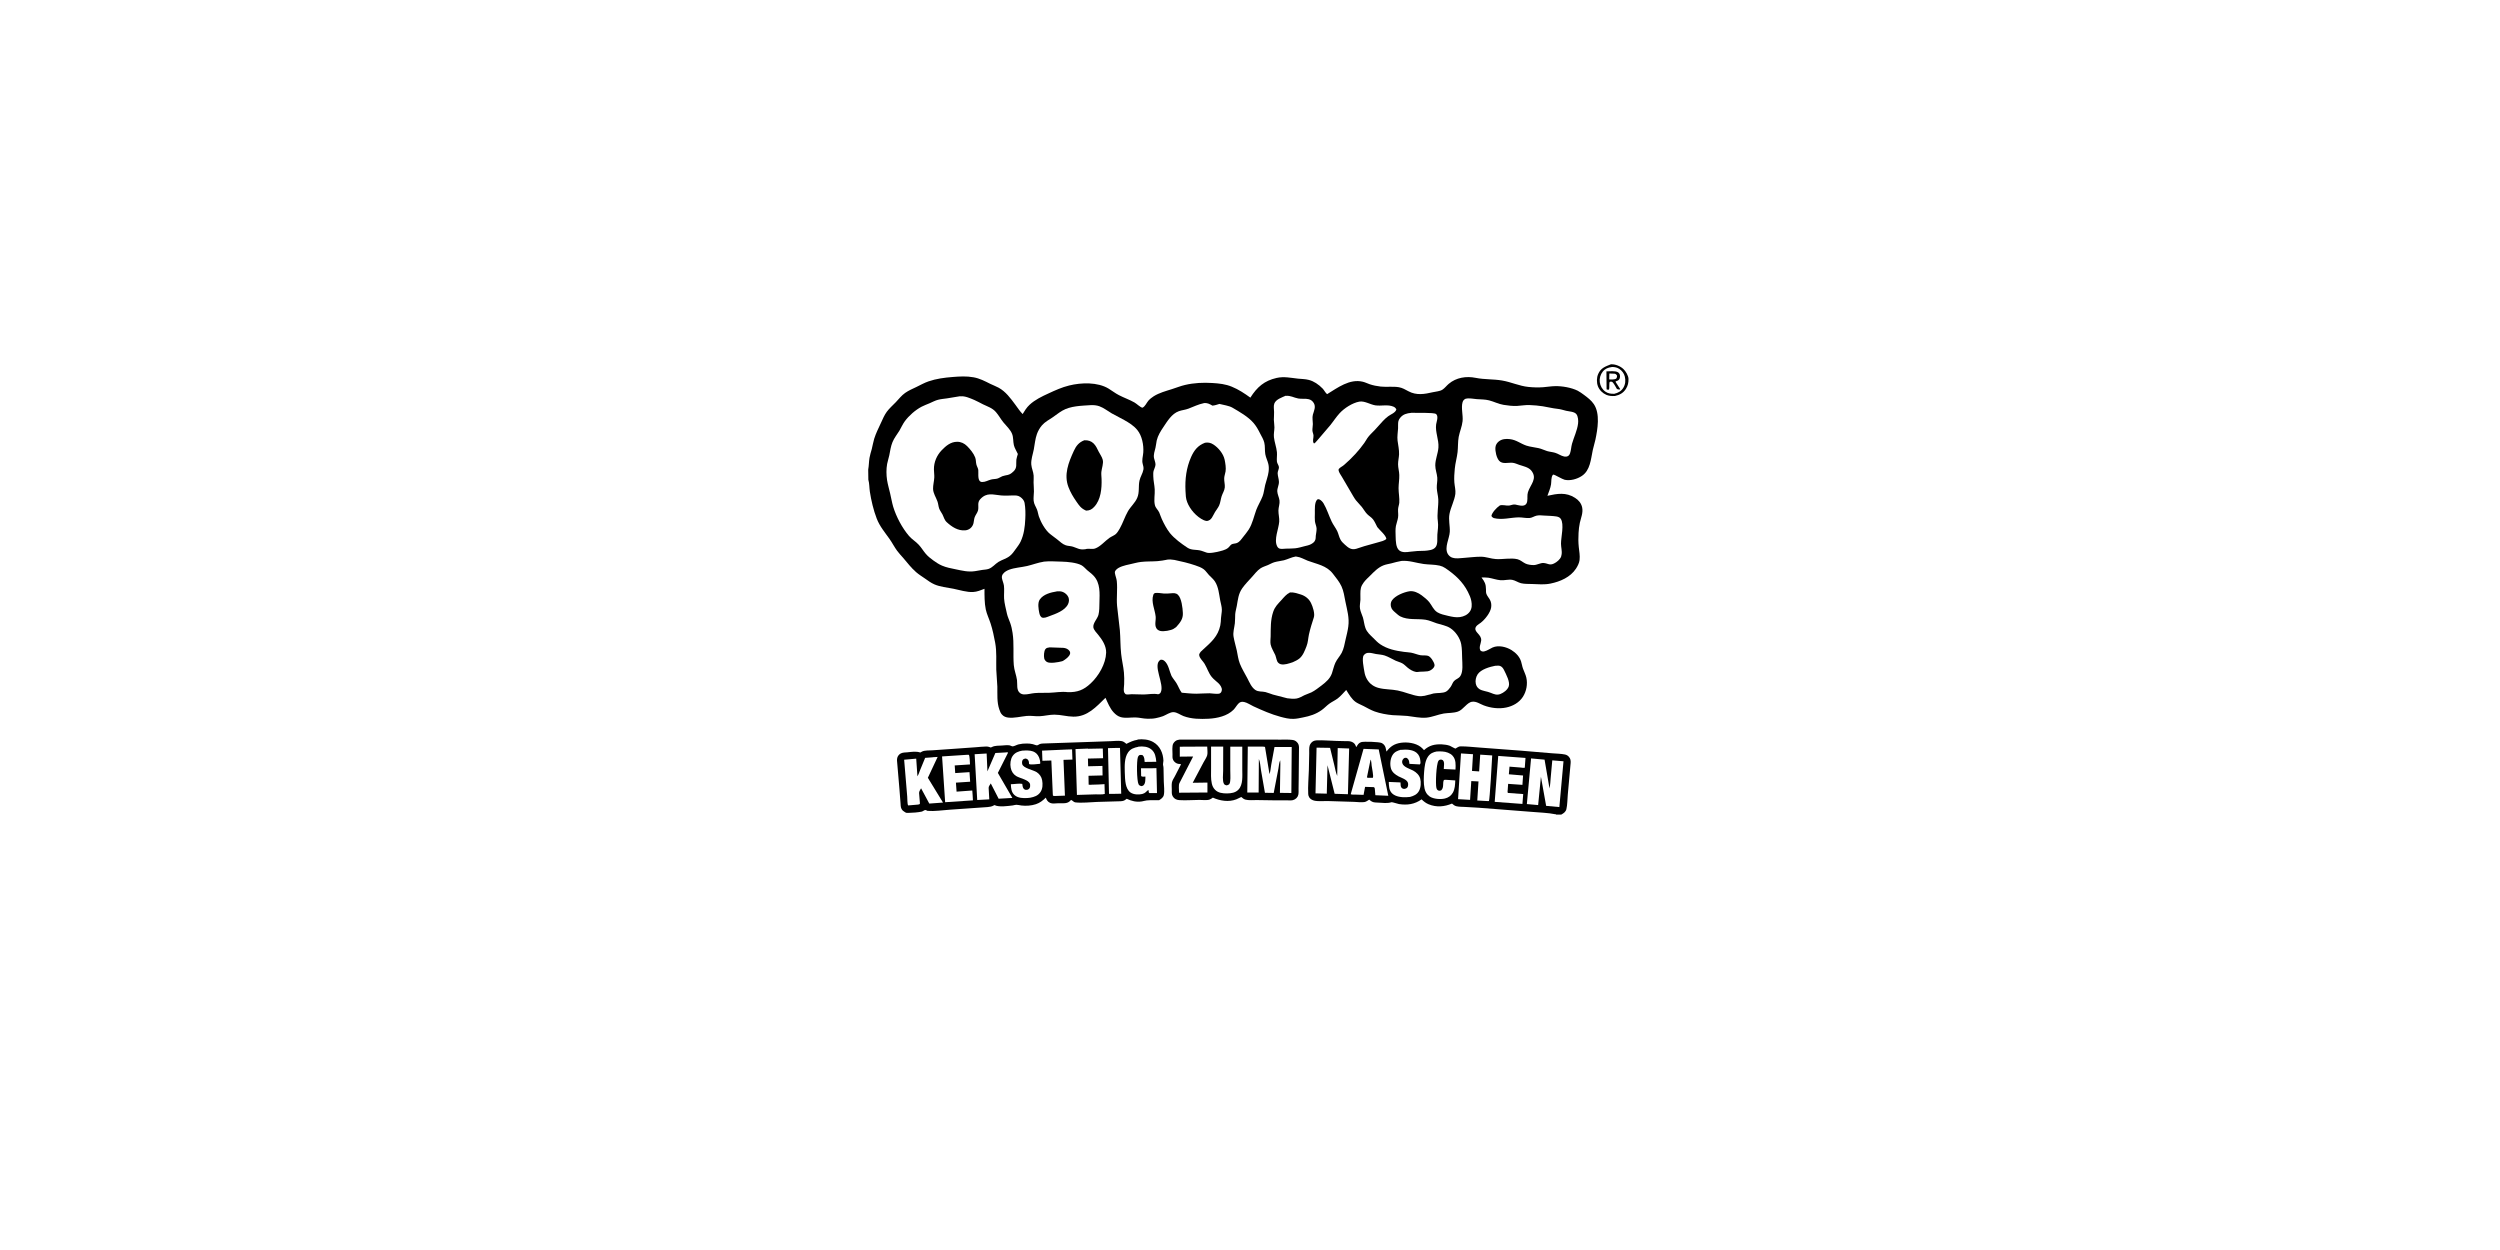 <?xml version="1.0" encoding="UTF-8"?> <svg xmlns="http://www.w3.org/2000/svg" id="Ebene_2" data-name="Ebene 2" viewBox="0 0 350 175"><defs><style> .cls-1 { fill: #fff; } </style></defs><g id="Ebene_1-2" data-name="Ebene 1"><g><rect class="cls-1" width="350" height="175"></rect><g><path d="m121.55,67.11v-1.31m97.02,48.2h-.73m0,0h.73m-97.02-48.2v-.06c.1-.54.09-1.1.18-1.64.07-.42.21-.83.32-1.24.12-.48.2-.97.34-1.44.24-.77.61-1.49.95-2.23.24-.53.47-1.07.81-1.54.35-.48.85-.91,1.26-1.34.42-.44.81-.95,1.31-1.3.48-.34,1.05-.58,1.57-.83.56-.27,1.12-.59,1.71-.79,1.07-.37,2.22-.52,3.35-.61,1.01-.08,1.94-.14,2.94.04.88.16,1.57.53,2.35.92.38.19.79.33,1.17.54,1,.55,1.66,1.47,2.33,2.37.33.44.64.93,1.03,1.32.29-.48.56-.92.97-1.3.75-.7,1.73-1.17,2.65-1.59.95-.44,1.87-.86,2.89-1.11,1.69-.42,3.99-.5,5.53.44.48.29.93.65,1.44.91.71.37,1.48.63,2.18,1.03.29.16.84.7,1.11.73.38-.16.57-.68.83-.98.22-.25.48-.45.76-.63.77-.48,1.68-.72,2.53-.99.62-.19,1.23-.45,1.86-.59,1.24-.29,2.53-.35,3.8-.27.97.06,1.84.15,2.74.52.93.38,1.78.94,2.59,1.53.94-1.48,1.95-2.37,3.68-2.76,1.03-.23,1.97-.01,2.99.1.5.05,1.03.05,1.52.18.36.09.69.25,1.01.45.33.21.67.49.94.78.17.18.42.65.61.76,1.47-.9,3.15-2.18,4.98-1.74.34.08.65.24.97.35.5.17,1.02.27,1.55.33.84.09,1.71-.05,2.54.09.51.09.9.33,1.35.57,1.11.6,2.25.4,3.41.13.42-.1.97-.12,1.33-.35.33-.21.59-.57.89-.82,1.05-.89,2.45-1.11,3.78-.84,1.24.25,2.47.16,3.69.37,1.26.21,2.4.77,3.69.9.68.07,1.38.09,2.06.04.55-.04,1.1-.14,1.65-.15.98-.03,2.31.2,3.19.64.31.16.6.38.89.59.5.37,1.02.77,1.37,1.29.9,1.34.53,3.49.22,4.97l-.37,1.46c-.27,1.27-.35,2.84-1.53,3.62-.66.44-1.61.71-2.4.54-.31-.07-1.45-.74-1.56-.73-.04,0-.07.04-.11.05-.25.35-.18.9-.24,1.31-.08.54-.33,1.1-.51,1.61,1.38-.3,2.6-.53,3.87.29.49.31.86.74.99,1.32.17.74-.16,1.46-.32,2.17-.1.46-.15.95-.18,1.42-.04.66-.04,1.32.03,1.97.06.63.19,1.19.11,1.84-.05.41-.28.85-.5,1.19-.79,1.2-2.2,1.81-3.57,2.09-.88.18-1.7.09-2.59.06-.51-.02-1.05.01-1.54-.11-.42-.11-.8-.39-1.21-.47-.53-.1-1.11.1-1.66.05-.57-.05-1.12-.26-1.69-.35-.32-.05-.65-.03-.97-.03.44.56.63.94.63,1.67,0,.2-.01.41.05.6.09.28.32.53.47.79.2.33.26.7.21,1.09-.09.75-.87,1.73-1.47,2.19-.28.21-.7.41-.75.8-.03.25.18.49.33.66.27.31.52.57.49,1.01-.04.47-.38,1-.08,1.44.18.11.31.14.52.09.4-.09.78-.37,1.15-.54.83-.37,1.94-.09,2.67.37.59.37,1.1.9,1.32,1.57.11.33.15.69.27,1.01.15.43.37.82.47,1.27.2.9.02,1.9-.48,2.68-.52.81-1.41,1.31-2.34,1.5-1.02.22-2.18.07-3.15-.3-.53-.2-1.01-.58-1.61-.51-.74.09-1.24,1.12-2,1.38-.64.22-1.33.17-1.98.27-.82.14-1.59.5-2.43.58-.9.08-1.78-.14-2.67-.24-.69-.07-1.37-.06-2.06-.11-.8-.07-1.74-.24-2.5-.51-.54-.2-1.04-.48-1.54-.75-.36-.19-.77-.34-1.1-.56-.59-.4-.99-1.12-1.36-1.71-.37.39-.76.86-1.19,1.19-.37.28-.81.47-1.18.74-.37.27-.67.61-1.05.88-.82.59-1.66.85-2.63,1.04-.44.09-.88.19-1.34.2-.63.02-1.21-.13-1.81-.29-1.33-.36-2.55-.9-3.79-1.47-.39-.18-.88-.52-1.29-.6-.36-.07-.57-.03-.83.24-.24.26-.41.58-.66.84-.89.89-2.27,1.19-3.48,1.26-1.18.06-2.41.05-3.53-.37-.44-.17-.9-.53-1.37-.55h-.04c-.45-.02-1.02.39-1.45.56-.33.12-.68.21-1.02.28-.39.08-.77.09-1.17.08-.57,0-1.11-.17-1.68-.18-.64-.01-1.42.13-2.04-.04-.42-.12-.72-.36-1.01-.67-.52-.56-.83-1.35-1.14-2.04-1.3,1.26-2.52,2.67-4.5,2.64-.89-.01-1.76-.28-2.66-.28-.71,0-1.37.19-2.07.22-.6.03-1.2-.1-1.81-.04-.84.08-1.74.33-2.58.23-.33-.04-.62-.15-.85-.4-.2-.2-.3-.46-.39-.73-.36-1.01-.26-2.16-.28-3.21l-.15-2.37c-.03-1.26.08-2.49-.15-3.75-.17-.91-.36-1.85-.65-2.73-.21-.65-.52-1.27-.67-1.95-.19-.91-.18-1.96-.18-2.89-.52.2-1.03.42-1.6.45-.88.05-1.9-.29-2.76-.46-.87-.18-1.83-.25-2.65-.61-.48-.21-.89-.51-1.31-.81-.42-.29-.87-.57-1.25-.9-.67-.58-1.22-1.3-1.79-1.97-.29-.34-.61-.66-.87-1.02-.38-.52-.68-1.11-1.05-1.64-.67-.95-1.39-1.78-1.81-2.88-.45-1.17-.77-2.53-.96-3.77-.08-.52-.06-1.16-.21-1.66"></path><path class="cls-1" d="m209.37,93.21c.21-.01.46-.05.66.03.27.11.43.35.55.6.27.57.88,1.66.63,2.29-.18.47-.7.85-1.15,1.03-.5.2-.88.03-1.35-.16-.49-.22-1.17-.25-1.6-.53-.27-.17-.44-.46-.5-.76-.09-.42.02-.93.25-1.29.47-.72,1.7-1.06,2.51-1.22Z"></path><path class="cls-1" d="m197.56,57.79c.57.04,3.17-.07,3.48.17.04.03.05.04.08.08.26.35,0,.99-.06,1.37-.15,1.09.4,2.14.32,3.25-.06.84-.44,1.64-.44,2.49,0,.59.23,1.13.28,1.71.04.48-.09.97-.07,1.46.02.53.18,1.04.21,1.58.04,1.05-.21,2.02-.06,3.08.09.66-.02,1.22-.07,1.87-.04.52.1,1.31-.25,1.75-.34.43-.99.46-1.5.51-.7,0-1.36.04-2.06.13-.49.07-1.1.15-1.52-.18-.49-.39-.49-1.35-.51-1.93-.01-.47-.05-1.04.04-1.5.08-.4.24-.78.3-1.19.06-.39-.02-.77,0-1.15.02-.31.14-.6.17-.9.05-.68-.1-1.35-.1-2.03,0-.62.12-1.23.1-1.86-.01-.51-.17-1-.17-1.51,0-.47.12-.92.14-1.39.02-.64-.13-1.28-.21-1.91-.07-.58.04-1.13.07-1.71.02-.32-.03-.73.05-1.03.04-.17.14-.32.24-.45.41-.51.93-.64,1.55-.7Z"></path><path class="cls-1" d="m196.17,78.53c1.13-.09,2.05.28,3.15.43.73.1,1.52.06,2.24.23.29.07.54.18.79.35,1.32.89,2.44,1.9,3.16,3.33.21.41.4.83.48,1.29.09.5.09,1.04-.22,1.47-.32.45-.84.68-1.37.76-.57.08-1.11-.04-1.67-.17-.5-.12-1.06-.23-1.5-.5-.56-.35-.74-.93-1.14-1.43-.29-.35-.69-.67-1.05-.94-.48-.36-1.13-.67-1.74-.57-.78.13-1.97.61-2.43,1.28-.17.25-.2.56-.14.85.09.4.33.6.63.86.2.17.43.39.67.52,1.08.55,2.39.3,3.53.47.53.08,1.06.33,1.57.5.64.21,1.36.31,1.93.69.72.47,1.35,1.39,1.51,2.24.12.63.11,1.32.13,1.96.02.73.16,1.84-.24,2.48-.25.39-.62.42-.9.72-.2.22-.3.58-.48.83-.15.21-.41.53-.64.65-.46.24-1.2.16-1.72.25l-1.27.33c-.29.05-.59.08-.88.04-.97-.14-1.93-.59-2.89-.78-.88-.18-1.8-.13-2.67-.36-.32-.08-.63-.22-.9-.41-.6-.42-.98-1.11-1.09-1.83-.08-.49-.4-1.95-.09-2.34.14-.18.34-.31.57-.33.39-.05.76.1,1.14.16.4.07.83.08,1.22.21.54.18,1.03.5,1.54.73.29.13.63.21.91.36.28.15.53.43.78.63.32.26.74.51,1.15.58.18.03.36-.02.54-.03.36-.02.73-.01,1.09-.06.31-.04.65-.26.84-.51.09-.12.15-.26.12-.42-.07-.39-.53-1.13-.92-1.24-.32-.09-.71-.03-1.04-.08-.45-.08-.88-.28-1.33-.36-.32-.06-.66-.06-.99-.11-1.17-.16-2.31-.39-3.31-1.06-.36-.24-.67-.57-.98-.88-.44-.43-.89-.81-1.1-1.4-.17-.47-.21-.99-.35-1.47-.13-.42-.34-.8-.41-1.25-.07-.4.04-.82.06-1.23.02-.53-.06-1.16.07-1.67.07-.27.21-.51.37-.73.26-.36.61-.68.93-.99.55-.55,1.11-1.14,1.85-1.43.35-.14.73-.19,1.09-.28.47-.12.93-.26,1.42-.34Z"></path><path class="cls-1" d="m146.11,78.63c.81-.09,1.74-.02,2.56,0,.78.02,2.03.13,2.73.5.3.16.55.47.8.69.3.26.63.49.9.78.98,1.04.85,2.48.82,3.79-.01.55,0,1.16-.14,1.7-.16.57-.79,1.15-.71,1.74.06.38.43.73.66,1.02.58.7,1.16,1.59,1.13,2.53-.05,1.56-1.05,3.26-2.17,4.3-.98.92-1.86,1.26-3.21,1.22-.89-.11-1.71.06-2.59.09-.67.03-1.34-.02-2.01.04-.48.04-1,.2-1.48.19-.2,0-.4-.05-.57-.17-.57-.4-.37-1.25-.45-1.84-.1-.71-.39-1.36-.45-2.1-.12-1.5.06-3.02-.17-4.5-.07-.47-.17-.94-.33-1.39-.15-.44-.36-.85-.46-1.31-.14-.67-.36-1.45-.4-2.13-.03-.59.05-1.21-.02-1.79-.05-.36-.22-.7-.28-1.05-.03-.22.01-.41.14-.58.21-.29.54-.47.87-.6.78-.29,1.7-.33,2.52-.52.77-.18,1.53-.48,2.31-.6Z"></path><path d="m146.94,90.63l1.96.07c.31.04.62.15.82.42.09.13.12.26.09.41-.11.42-.64.78-1,1l-.14.05c-.48.13-1.69.35-2.11.09-.17-.11-.33-.29-.37-.5-.07-.34-.04-1,.16-1.28.14-.21.38-.22.61-.26Z"></path><path d="m147.94,82.79c.31-.02.57-.03.87.09.32.13.63.41.77.74.12.31.09.65-.05.95-.43.92-1.74,1.37-2.61,1.69-.33.12-.74.33-1.08.18-.21-.17-.28-.36-.34-.63-.11-.53-.26-1.41.07-1.88.51-.74,1.55-1,2.38-1.13Z"></path><path class="cls-1" d="m180.01,55.42c.7-.06,1.09.25,1.75.37.48.09.98-.02,1.46.1.31.07.55.27.71.54.32.54.02,1.09-.13,1.63-.11.41,0,.89,0,1.31,0,.31-.08.63-.06.93.02.23.14.45.15.68.02.37-.17.72.03,1.07.03,0,.06.03.1.02.07-.01.55-.6.64-.69l1.62-1.9c.42-.53.8-1.12,1.26-1.62.66-.72,1.79-1.45,2.75-1.63.74-.14,1.54.41,2.27.52.83.12,1.73-.16,2.52.18.19.08.33.2.41.4-.14.47-.78.67-1.15.95-.26.19-.5.42-.73.66l-1.15,1.27c-.29.31-.62.6-.88.93-.22.27-.38.6-.58.88-.36.51-.82,1.07-1.24,1.53-.48.53-1.06,1.08-1.6,1.55-.24.21-.54.32-.74.57,0,.05-.03.13-.02.17.03.27.33.69.47.92l1.24,2.12c.23.38.45.81.72,1.16.26.33.58.62.84.95.26.32.44.69.73.98.26.27.62.46.84.76.23.31.4.72.58,1.06.32.43,1.23,1.15,1.27,1.66-.25.25-.76.37-1.1.46l-1.97.55-1.14.37c-.7.2-1.12-.14-1.61-.59-.23-.21-.47-.43-.61-.71-.2-.37-.27-.8-.45-1.18-.23-.47-.56-.87-.78-1.34-.39-.82-.67-1.75-1.13-2.53-.12-.2-.31-.41-.52-.53-.15-.08-.19-.08-.35-.03-.43.4-.34,1.4-.35,1.95,0,.37-.03.75.01,1.11.04.33.2.65.23.98.02.33-.07.71-.11,1.04-.02.19,0,.4-.07.58-.09.29-.34.46-.59.6-.28.15-.62.22-.92.29-.42.11-.86.24-1.29.29-.43.05-.87.03-1.3.05-.26.01-.64.07-.88,0-.16-.05-.29-.18-.36-.33-.48-.95.21-2.42.29-3.44.04-.52-.12-1.05-.11-1.58.01-.45.21-.95.15-1.39-.05-.43-.29-.85-.31-1.28-.02-.45.25-.89.23-1.34-.01-.4-.17-.81-.18-1.21,0-.27.2-.59.18-.84-.02-.25-.25-.51-.28-.77-.05-.43.04-.88,0-1.32-.07-.71-.34-1.39-.42-2.1-.05-.45.06-.91.07-1.37,0-.36-.07-.71-.08-1.07,0-.36.04-.73.03-1.09,0-.38-.1-.8.03-1.17.22-.61,1.08-.87,1.62-1.12Z"></path><path class="cls-1" d="m163.33,78.36c.32-.06.77-.03,1.09.03.97.2,1.98.44,2.92.76.39.13.87.3,1.2.56.28.22.47.54.72.8.28.29.62.57.84.91.49.77.57,1.76.73,2.64.08.43.23.88.23,1.31,0,.38-.1.79-.12,1.17-.02.34-.03.69-.1,1.02-.32,1.53-1.28,2.35-2.38,3.35-.24.22-.5.41-.58.74.01.13.04.25.1.37.17.32.46.59.66.91.36.6.55,1.28,1,1.84.28.35.66.6.97.91.23.23.47.58.45.92-.01.14-.08.31-.18.4-.07.06-.14.11-.24.12-.39.06-.9-.05-1.3-.06-.62-.01-1.24.06-1.85.06-.68,0-1.38-.08-2.05-.14-.3-.39-.46-.87-.71-1.29-.22-.37-.51-.68-.72-1.06-.3-.66-.41-1.6-.98-2.09-.17-.15-.31-.19-.54-.18-1.24.68.61,3.47,0,4.59-.08.15-.18.2-.34.25-.72-.14-1.34.02-2.05.03l-1.66-.04c-.25,0-.67.1-.88-.02-.1-.11-.18-.21-.21-.36-.06-.29.02-.72.03-1.02.02-.55.02-1.09-.03-1.64-.08-.87-.3-1.73-.39-2.61-.12-1.1-.09-2.21-.18-3.31l-.39-3.41c-.1-1.16.08-2.31-.04-3.47-.04-.37-.2-.72-.26-1.09-.03-.17,0-.28.11-.42.36-.49,1.36-.71,1.93-.83.54-.11,1.07-.28,1.62-.34.76-.09,1.55-.05,2.32-.11.44-.03.89-.12,1.32-.2Z"></path><path d="m161.73,83.02c.39-.05.78.04,1.17.07.37.03.7,0,1.07-.03.34-.03.66-.05.93.2.52.47.67,1.86.7,2.55.05.84-.39,1.37-.92,1.96l-.35.25c-.39.25-1.44.43-1.9.31-.23-.06-.43-.18-.55-.4-.27-.49-.03-1.1-.09-1.63-.1-.96-.66-2.03-.33-3.01.06-.17.11-.21.26-.28Z"></path><path class="cls-1" d="m152.69,56.72c.39-.02.85.02,1.21.15.62.22,1.17.67,1.74,1l1.76.94c.66.37,1.35.8,1.83,1.4.66.81.9,2.1.83,3.13-.04.59-.24,1.06-.07,1.65.07.24.13.48.09.74-.09.54-.44,1.02-.55,1.55-.18.8.02,1.64-.32,2.42-.3.71-.92,1.22-1.3,1.88-.44.77-.7,1.63-1.14,2.41-.15.26-.33.57-.55.77-.25.22-.6.34-.88.53-.65.45-1.28,1.24-2.03,1.5-.41.14-.89-.04-1.33.09l-.06.02h-.08c-.69.09-1.01-.16-1.62-.36-.33-.11-.69-.09-1.01-.2-.46-.15-.83-.53-1.2-.82l-1-.76c-.69-.56-1.3-1.66-1.58-2.49-.1-.3-.13-.63-.25-.93-.17-.44-.42-.74-.47-1.24-.04-.42.03-.87.04-1.29,0-.43-.04-.85-.05-1.27,0-.32.03-.64.01-.95-.03-.52-.29-1.03-.33-1.55-.06-.7.22-1.44.35-2.12.14-.73.19-1.46.44-2.16.15-.42.4-.86.69-1.2.44-.51.98-.77,1.52-1.14.44-.3.87-.65,1.33-.92,1.17-.68,2.67-.69,3.99-.78Z"></path><path d="m151.79,61.64h.11c.44-.02.86.12,1.18.42.36.34.53.77.75,1.2.18.35.45.71.55,1.1.14.51-.14,1.19-.19,1.72-.03.32.02.66.03.98.04,1.31-.09,2.91-1.04,3.91-.34.36-.62.5-1.11.52l-.1-.04c-.65-.3-.91-.7-1.3-1.27-.43-.62-.81-1.26-1.08-1.97-.68-1.76,0-3.45.74-5.07.32-.71.72-1.22,1.47-1.5Z"></path><path class="cls-1" d="m181.36,77.91l.18.02c.56.07,1.02.37,1.54.57,1.27.48,2.61.65,3.51,1.8.42.54.92,1.15,1.21,1.77.32.68.41,1.44.56,2.17.24,1.19.57,2.25.4,3.48-.08.61-.24,1.22-.38,1.82-.14.63-.24,1.27-.54,1.85-.25.48-.65.88-.88,1.38-.22.47-.32,1-.49,1.49-.26.74-.82,1.22-1.43,1.69-.44.33-.95.74-1.44.98-.32.15-.66.25-.98.4-.35.17-.7.39-1.08.46-.42.08-.9.02-1.32-.03l-2.01-.52c-.35-.11-.7-.26-1.05-.35-.49-.12-.97,0-1.42-.3-.55-.38-.82-1.08-1.12-1.65-.35-.67-.76-1.32-1.04-2.03-.23-.58-.3-1.23-.43-1.84-.14-.64-.34-1.27-.45-1.92-.11-.63.11-1.27.18-1.89.05-.42.02-.85.05-1.27.03-.39.15-.77.22-1.15.17-.92.21-1.69.77-2.49.41-.58.91-1.08,1.38-1.6.35-.39.7-.86,1.14-1.16.31-.22.72-.33,1.07-.48.3-.13.6-.31.91-.4.43-.13.9-.16,1.33-.27.55-.15,1.05-.42,1.61-.52Z"></path><path d="m180.61,82.94c.49-.05,1.05.15,1.51.29.62.2,1.13.6,1.42,1.19.25.5.58,1.51.39,2.04-.25.75-.51,1.6-.68,2.37-.12.57-.12,1.09-.34,1.65-.23.59-.48,1.28-.98,1.7-.28.23-.61.38-.94.53-.49.16-1.18.42-1.69.28-.21-.06-.38-.2-.48-.39-.05-.1-.08-.21-.11-.31-.06-.19-.09-.39-.17-.58-.22-.49-.54-.96-.65-1.48-.07-.35-.01-.76,0-1.12.02-1.18-.03-2.32.36-3.46.25-.73.65-1.09,1.15-1.64.38-.42.68-.81,1.2-1.07Z"></path><path class="cls-1" d="m168.55,56.43c.5-.04.77.12,1.19.36.33-.02.67-.15.98-.24.56.15,1.34.24,1.83.53,1,.59,2.17,1.24,2.94,2.13.4.46.69,1,.96,1.54.2.38.45.8.55,1.22.13.51.05,1.08.14,1.61.08.47.32.92.43,1.39.08.33.08.75.03,1.09-.08.63-.33,1.24-.48,1.86-.13.52-.16,1.03-.35,1.54-.25.66-.64,1.26-.89,1.92-.33.91-.53,1.91-1.04,2.73-.23.36-.51.7-.78,1.04-.26.33-.49.7-.89.87-.21.09-.56.08-.75.19-.15.09-.31.34-.45.46-.4.36-1.07.47-1.58.6-.38.07-.78.16-1.17.14-.11,0-.21-.02-.31-.05-.33-.1-.65-.26-1-.32-.39-.07-.81-.05-1.19-.15-.18-.05-.34-.12-.49-.22-.83-.55-1.81-1.26-2.44-2.04-.44-.55-.85-1.33-1.14-1.97-.14-.3-.23-.62-.36-.92-.18-.39-.51-.6-.61-1.05-.16-.69.02-1.47-.02-2.18-.03-.61-.19-1.21-.2-1.83,0-.24-.02-.52.04-.75.08-.29.27-.61.27-.91,0-.29-.15-.6-.21-.9-.09-.49.1-.98.21-1.45.08-.33.1-.67.17-1,.16-.69.55-1.31.94-1.89.55-.82,1.17-1.86,2.15-2.21.44-.16.91-.19,1.35-.36.73-.28,1.39-.61,2.16-.77Z"></path><path d="m168.66,61.99c.45-.08.81-.02,1.2.23.72.46,1.41,1.3,1.59,2.14.1.49.21,1.15.13,1.64-.05.31-.17.61-.19.92-.03.44.12.89.08,1.32-.04.43-.31.83-.44,1.23-.14.43-.17.91-.36,1.32-.15.32-.39.6-.57.9-.15.25-.27.53-.43.78-.18.27-.37.41-.69.47-.15-.02-.3-.04-.44-.11-1.02-.46-1.95-1.52-2.34-2.55-.2-.52-.2-1-.23-1.54-.08-1.67.11-3.23.79-4.77.42-.94.95-1.61,1.93-1.98Z"></path><path class="cls-1" d="m205.19,55.83c.47-.14,1.09.02,1.57.05.56.04,1.17.03,1.71.17.7.18,1.3.51,2.03.63.61.1,1.28.18,1.89.15.59-.03,1.18-.15,1.78-.12.6.03,1.23.07,1.82.17.71.11,1.36.29,2.08.36.4.04.79.17,1.19.27.42.1,1.15.11,1.43.47.25.31.29.93.24,1.31-.12.99-.58,1.89-.85,2.84-.12.44-.13.92-.28,1.35-.05.13-.11.24-.22.33-.18.13-.4.14-.61.1-.44-.09-.82-.39-1.26-.52-.37-.11-.75-.13-1.12-.24-.4-.12-.77-.32-1.19-.41-.56-.13-1.15-.17-1.7-.35-.83-.28-1.4-.8-2.31-.91-.54-.07-1.12-.03-1.56.32-.26.21-.44.49-.47.83-.05.55.15,1.46.52,1.88.47.52,1.27.22,1.88.28.32.03.64.19.94.29.55.19,1.28.32,1.67.79.94,1.15-.14,1.98-.46,3.04-.13.44-.03.81-.1,1.25-.03.21-.1.39-.28.52-.36.25-.98.04-1.38-.04-.31-.06-.59.1-.89.14-.36.05-1.06-.19-1.34.02-.39.28-1.04.95-1.12,1.42.06.17.18.23.32.31,1.2.3,2.3-.08,3.51-.1.5,0,1.03.13,1.51.09.33-.02.65-.26.98-.33.34-.08.74-.03,1.09-.01.54.03,1.12.04,1.66.12.24.04.49.12.63.33.52.75.03,2.6.04,3.49,0,.5.17,1.03.08,1.52l-.06.27c-.14.41-.62.8-1,.98-.63.31-.86-.03-1.46-.07-.45-.03-.91.29-1.39.29-.36,0-.86-.06-1.18-.23-.38-.19-.66-.48-1.09-.59-.91-.22-2.06.04-3.01-.02-.71-.04-1.37-.33-2.1-.33-.81,0-1.64.11-2.44.17-.49.04-1.09.13-1.55-.04h-.04c-.26-.1-.49-.3-.62-.54-.49-.9.24-2.13.29-3.07.04-.85-.2-1.67-.04-2.52.18-.95.7-1.85.82-2.8.06-.5-.1-1.09-.14-1.6-.05-.65,0-1.28.06-1.92.07-.78.3-1.54.39-2.32.08-.71.03-1.44.16-2.15.14-.73.46-1.43.54-2.18.09-.83-.23-1.87,0-2.66.08-.26.21-.38.44-.5Z"></path><path class="cls-1" d="m134.48,55.49c.6-.08,1.36.27,1.91.5.42.18.83.42,1.24.62.66.32,1.29.5,1.8,1.08.4.46.68,1,1.07,1.47.41.49.95.98,1.19,1.58.2.5.13,1.05.25,1.57.09.42.39.85.56,1.25-.07.25-.18.54-.21.8-.06.63.13,1.09-.36,1.6-.17.18-.4.36-.63.46-.07.03-.14.05-.21.07-.25.06-.52.09-.76.18-.25.1-.47.27-.73.34-.28.07-.59.05-.87.13-.41.11-.79.35-1.23.34-.73,0-.48-1.23-.54-1.69-.04-.27-.21-.51-.27-.78-.08-.33-.04-.65-.17-.98-.22-.57-.7-1.15-1.13-1.58-.38-.38-.86-.61-1.4-.6-.9,0-1.57.58-2.16,1.19-.68.71-1.09,1.66-1.08,2.66,0,.39.07.77.05,1.16-.03.53-.18,1.05-.17,1.58.02.64.4,1.16.61,1.75.12.32.13.67.24.99.1.29.32.56.46.83.2.39.27.79.61,1.1.71.65,1.55,1.21,2.56,1.14.58-.04,1.04-.43,1.18-1,.07-.28.07-.58.17-.85.12-.32.39-.62.47-.96.13-.58-.15-1.06.31-1.56.92-.99,1.76-.62,2.9-.52.56.05,1.13.02,1.69,0,.37,0,.67-.01.99.2.28.19.56.49.62.83.13.73.14,1.53.1,2.27-.05,1.09-.18,2.17-.66,3.18-.18.37-.44.7-.68,1.03-.24.34-.49.7-.82.96-.48.39-1.08.52-1.6.84-.48.3-.84.8-1.39.98-.27.09-.6.1-.88.14l-1,.17c-.94.15-1.81-.07-2.72-.26-.64-.13-1.29-.25-1.9-.51-.43-.18-.83-.45-1.21-.72-.39-.28-.78-.59-1.09-.96-.34-.4-.61-.87-.97-1.25-.41-.45-.96-.76-1.36-1.23-.96-1.12-1.78-2.68-2.21-4.08-.18-.61-.28-1.25-.43-1.87-.14-.62-.33-1.24-.43-1.87-.11-.74-.12-1.53.01-2.26.07-.4.22-.8.3-1.2.12-.61.21-1.27.45-1.85.24-.59.64-1.07.97-1.61.25-.43.46-.91.75-1.31.59-.8,1.47-1.57,2.35-2.04.36-.19.74-.32,1.11-.48.4-.17.81-.4,1.23-.5.39-.1.82-.13,1.22-.19l1.83-.3Z"></path><path d="m225.54,51h.03c.6-.02,1.28.26,1.71.67.32.3.7.92.71,1.38.01.52-.08.94-.36,1.39-.37.59-.89.86-1.54,1-.41.02-.82,0-1.2-.16-.53-.23-.97-.66-1.18-1.2-.2-.53-.19-1.22.04-1.73.37-.84,1-1.04,1.78-1.35Zm.1.39c-.5.06-.93.23-1.25.63-.33.41-.49.96-.42,1.48.07.53.33,1,.77,1.32.39.28.79.32,1.26.31.53-.12.97-.36,1.26-.83.3-.49.35-1.04.21-1.6-.1-.42-.41-.83-.78-1.06l-.19-.1-.04-.02c-.24-.11-.57-.15-.84-.14Z"></path><path d="m224.91,51.99c.45,0,1.21-.1,1.59.12.13.07.25.23.28.37.07.32,0,.68-.33.82-.1.04-.22.05-.28.15l.65,1.01-.03.07c-.18,0-.25.01-.42-.07-.18-.29-.39-.74-.63-.97-.06-.06-.24-.07-.33-.05-.2.03-.03.92-.17,1.11-.12,0-.22.02-.32-.05l-.02-2.49Zm.4.3l-.02.83c.3,0,.7.04.97-.1.12-.18.13-.23.13-.44-.1-.13-.16-.23-.33-.26l-.75-.03Z"></path><path d="m165.14,103.54h10.74s3.39.01,3.39.01c.54,0,1.13-.03,1.66.04.25.03.44.11.62.29.22.2.3.45.31.74l-.04,4.32-.02,1.49c0,.28.02.58-.04.85-.04.18-.13.33-.26.46-.13.13-.3.23-.49.28-.22.06-.53.03-.77.03h-1.63s-2.67-.04-2.67-.04c-.48,0-1.12.06-1.57-.06-.24-.06-.4-.21-.59-.37l-.7.33c-1.06.41-2.28.21-3.28-.24-.13.09-.28.2-.43.26-.37.15-1.03.06-1.45.06-.92,0-1.87.09-2.78.03-.18-.01-.36-.04-.52-.12-.24-.12-.44-.35-.52-.6-.07-.23-.05-.52-.05-.75,0-.31-.04-.71.02-1.01.06-.29.27-.6.41-.86l.85-1.65-.05-.06c-.23,0-.42-.03-.62-.14-.22-.12-.42-.35-.48-.6-.05-.19-.03-.43-.03-.62,0-.39-.09-1.18.11-1.52.14-.23.35-.43.61-.49l.26-.05Z"></path><path class="cls-1" d="m165.17,104.54l3.84-.02c0,.34.09.89,0,1.21-.08.31-.36.71-.51.99l-1.52,2.87,2.06-.03v1.39s-3.97.03-3.97.03c0-.33-.1-1.08.06-1.36l1.91-3.71-1.87.02v-1.39Z"></path><path class="cls-1" d="m169.55,104.52h1.7s-.01,3.41-.01,3.41c0,.49-.13,1.4.12,1.82.07.12.21.16.33.2.17-.01.25-.05.39-.15.1-.14.14-.3.15-.46.06-.49,0-1.04.01-1.54v-3.27s1.68,0,1.68,0v1.15s0,2.04,0,2.04c0,.88.13,2.13-.53,2.82-.42.45-1.03.53-1.61.54-.59,0-1.22-.06-1.66-.5-.26-.26-.39-.54-.47-.9-.15-.67-.1-1.4-.1-2.08v-3.08Z"></path><path class="cls-1" d="m174.69,104.52h1.68c.21.02.53-.02.73.05l.63,3.81c.14-.38.17-.89.24-1.3l.46-2.5h2.41s-.05,6.44-.05,6.44l-1.6-.02.06-4.08-.02-.48c-.16.28-.19.83-.25,1.15l-.66,3.42-1.23-.02-.56-3.22c-.08-.46-.1-1.09-.29-1.51l-.03,4.7h-1.59s.07-6.44.07-6.44Z"></path><path d="m217.84,114h-.06c-1.08-.22-2.26-.24-3.36-.34l-7.44-.58-1.92-.11c-.38-.02-.81-.01-1.18-.1-.22-.05-.44-.22-.6-.37-1.06.45-2.18.55-3.27.1-.39-.16-.69-.4-.99-.69-.96.69-2.01.84-3.16.66-.14-.02-.96-.29-1.05-.26-.56.19-1.24.09-1.83.06-.3-.02-.63,0-.9-.14-.14-.07-.27-.18-.39-.28-.22.13-.42.3-.68.34-.45.06-.99-.01-1.45-.03l-3.57-.11c-.63-.02-1.42.08-2.03-.07-.27-.07-.54-.23-.68-.47-.07-.13-.13-.29-.13-.44-.06-1.1.06-2.25.09-3.35l.05-2.34c0-.34-.03-.77.06-1.09.07-.24.26-.48.48-.61.14-.08.33-.13.5-.13.91-.04,1.86.06,2.78.08l1.27.03c.25,0,.53-.01.76.06.25.08.49.23.61.48.04.08.07.23.15.28.16-.31.32-.57.66-.68.36-.12,2.56-.04,2.87.12.27.13.46.35.55.64l.13.56c.53-.72,1.12-1.1,2.01-1.23.9-.13,2.05.02,2.78.58.17.13.32.29.46.45.74-.68,1.51-.85,2.49-.81.38.02.77.07,1.13.2.16.06.67.39.8.39.02,0,.18-.12.21-.14.19-.12.32-.17.55-.17.83,0,1.68.1,2.52.16l5.84.44,4.41.37c.58.05,1.22.05,1.79.17.23.05.41.16.56.34.22.25.25.53.23.85l-.4,4.43c-.06.64-.05,1.43-.2,2.05-.04.16-.16.35-.29.46-.13.11-.28.2-.42.28h-.73Z"></path><path class="cls-1" d="m201.16,105.21c.25-.03.53-.02.78,0,.49.02,1.1.22,1.43.6.48.54.43,1.26.4,1.93l-1.64-.08.04-.68c0-.2-.02-.41-.18-.56-.14-.08-.23-.09-.39-.07-.09.04-.17.08-.22.17-.3.46-.43,3.22-.28,3.81.03.13.11.26.23.32.16.08.25.06.42.01.46-.41.17-1.01.4-1.47l.25-.02,1.34.09c-.03.6-.04,1.2-.35,1.73-.25.43-.62.68-1.1.8-.62.15-1.58.08-2.12-.27-.39-.25-.63-.66-.73-1.11-.16-.78-.12-1.59-.06-2.38.06-.69.14-1.52.54-2.1.32-.46.72-.63,1.25-.73Z"></path><path class="cls-1" d="m209.77,105.83l3.8.28-.1,1.37c-.17.05-.46-.02-.64-.03l-1.5-.12-.09,1.07,1.99.17-.09,1.31-2-.14-.06.84c-.01.16-.05.27.02.43l2.15.16-.11,1.38-3.88-.29.49-6.4Z"></path><path class="cls-1" d="m196.16,104.98c.69-.07,1.57-.06,2.14.39.36.29.51.69.55,1.14.02.19.06.36-.07.51l-1.47-.08v-.08c-.04-.36-.06-.51-.34-.74-.1-.03-.19-.05-.29-.02-.13.04-.25.15-.31.27-.08.15-.09.33-.04.49.16.54,1.06.78,1.51,1.02.45.25.85.62.99,1.13.14.52.09,1.27-.18,1.74-.28.49-.73.68-1.25.82l-.51.04c-.64.03-1.49-.06-1.98-.52-.46-.43-.46-1.03-.48-1.62l1.64.07c.02.11.02.22.02.34,0,.17.05.36.2.47.12.09.28.11.42.08.14-.03.27-.11.35-.24.09-.16.1-.43.05-.6-.15-.47-.91-.69-1.3-.89-.47-.25-.91-.58-1.07-1.1-.17-.56-.11-1.32.18-1.83.28-.5.7-.67,1.22-.81Z"></path><path class="cls-1" d="m190.89,104.84l2.13.08,1.34,6.49-1.81-.08-.08-.94c-.02-.09-.05-.13-.12-.19l-1.24-.04-.21,1.12-1.27-.04c-.16,0-.38.02-.53-.05l1.79-6.34Z"></path><path d="m191.88,106.34c.03.05.05.1.07.16.05.21.06.47.08.68.04.34.3,1.48.17,1.71h-.47c-.13.01-.25.03-.36-.06l.51-2.49Z"></path><path class="cls-1" d="m204.54,105.48l1.68.11-.14,2.34,1,.07.15-2.35,1.68.11c-.02.63-.35,6.27-.46,6.39h-.21s-1.42-.08-1.42-.08l.17-2.67-1.01-.05-.17,2.63-1.68-.1.41-6.42Z"></path><path class="cls-1" d="m184.32,104.67l1.89.03.59,2.41c.12.5.21,1.05.41,1.52l.07-3.9,1.6.06-.17,6.4-1.86-.06-1-4-.1,3.98-1.58-.04.15-6.41Z"></path><path class="cls-1" d="m214.37,106.18l1.87.17.69,4.03c.11-.5.13-1.02.17-1.53l.22-2.4,1.57.13-.58,6.41-1.85-.17-.73-4.07-.39,3.96-1.58-.14.59-6.4Z"></path><path d="m159.25,103.53c.74-.08,1.53-.02,2.19.35.96.54,1.4,1.56,1.44,2.62,0,.21-.1.46-.04.66.07.24.05.52.06.77l.03,1.47c.01.58.13,1.36,0,1.92-.09.35-.38.53-.66.71-.57.02-1.18-.03-1.73.03-.23.02-.46.11-.69.14-.75.12-1.43-.05-2.11-.37-.12.09-.24.18-.37.25-.27.12-.72.1-1.02.11l-2.75.08c-.98.03-2.11.18-3.08.06-.2-.03-.37-.27-.57-.34-.13.15-.3.3-.49.37-.38.16-.97.08-1.39.1-.34.01-.72.09-1.04-.05-.36-.16-.48-.39-.62-.74-.42.41-.82.73-1.39.92-.64.21-1.37.26-2.03.18-.23-.03-.48-.1-.71-.1-.16,0-.33.07-.49.09-.68.08-1.93.27-2.54-.04-.04-.02-.06.01-.1.03-.3.17-.56.21-.89.24l-5.32.37c-1,.07-2.09.24-3.09.16-.07-.03-.22-.12-.29-.12-.17,0-.36.2-.54.23-.56.11-1.22.16-1.79.17-.15,0-.34.03-.47-.06l-.08-.05c-.21-.12-.35-.23-.47-.45-.13-.23-.12-.58-.14-.84l-.15-1.93-.34-3.99c0-.14,0-.29.05-.43.07-.23.26-.46.48-.57.27-.14.63-.14.93-.16.62-.06,1.2-.17,1.8.03l.26-.14c.37-.18,1.02-.14,1.44-.17l3.03-.21,3.07-.22c.48-.03.97-.1,1.44-.1.23,0,.42.06.64.14l.17-.08c.41-.2.94-.17,1.39-.2.32-.02.69-.07,1.01-.03.16.02.34.14.47.15.22,0,.61-.23.84-.28.38-.09.78-.13,1.17-.12.27,0,.55.02.82.09.17.04.44.17.61.17.06,0,.3-.15.38-.19.14-.05.28-.06.42-.07l7.04-.24,2.53-.09c.44-.02.95-.08,1.39-.02.31.04.5.2.73.4.56-.28.98-.48,1.6-.58Z"></path><path class="cls-1" d="m156.3,104.71h.5s.17,6.41.17,6.41l-1.04.02h-.67s-.14-6.4-.14-6.4l1.17-.03Z"></path><path class="cls-1" d="m149.24,104.94l.85-.03.05,1.43-1.25.04.2,5.01-1.15.04c-.17,0-.37.04-.53-.04l-.02-.24-.2-4.68-1.25.04-.05-1.42,3.36-.15Z"></path><path class="cls-1" d="m135.44,105.67h.19c.14.12.15,1.1.17,1.35l-2.14.14.07,1.07,2-.13.09,1.34-1.99.13.09,1.26,2.2-.16.05.67.04.71-3.89.26-.43-6.41,3.54-.23Z"></path><path class="cls-1" d="m152.34,104.83l2.05-.04.04,1.36-2.12.05.03,1.08,2-.05.02,1.33-1.97.05.02,1.24c.12.04.29.02.42.01l.98-.03.82-.05.04,1.37c-.36.11-.9.05-1.28.06l-2.62.08-.2-6.42,1.77-.07Z"></path><path class="cls-1" d="m143.13,105.09c.48-.03,1.05-.06,1.5.11.39.15.65.42.82.8.09.2.24.74.17.93-.33.02-1.31.18-1.55.03,0-.19-.02-.42-.15-.58-.1-.13-.22-.17-.37-.19-.14.04-.28.07-.37.2-.11.15-.11.4-.07.58.13.58,1.56.82,2.04,1.14.39.26.67.65.75,1.12.1.55.09,1.2-.25,1.68-.35.5-.85.66-1.42.77l-.37.04c-.61.04-1.35.02-1.83-.41-.45-.41-.48-.96-.51-1.52.48,0,1.14-.14,1.6-.05l.03.22c.03.2.08.43.27.55.11.07.24.09.37.06.15-.03.28-.11.36-.25.08-.14.09-.37.06-.53-.15-.64-1.44-.82-1.95-1.15-.43-.27-.66-.67-.76-1.16-.11-.52-.03-1.19.26-1.63.33-.49.83-.67,1.39-.77Z"></path><path class="cls-1" d="m159.36,104.53h.03c.62-.07,1.3-.02,1.8.39.54.44.63,1.08.69,1.73l-1.63.02c-.03-.34-.02-.66-.26-.93-.19-.07-.25-.06-.44-.04-.12.08-.19.14-.24.28-.2.52-.17,3.34.09,3.82.09.17.21.2.38.26.11-.02.2-.03.29-.1.33-.29.27-.84.29-1.24-.19,0-.46.06-.6-.07l-.02-1.09h1.33s.83-.02.83-.02l.08,3.49h-1.05c-.21-.12-.04-.27-.17-.44-.33.25-.39.45-.85.57-.49.12-1.18.09-1.61-.19-.41-.27-.59-.74-.69-1.2-.11-.54-.12-1.1-.14-1.65-.02-.89-.07-2.01.46-2.78.36-.52.85-.67,1.44-.79Z"></path><path class="cls-1" d="m140.81,105.33h.28s.03.06.03.06l-1.42,2.82,2.03,3.5-1.92.11-1.1-2.14c-.1.16-.32.44-.3.62l.09,1.61-1.69.09-.36-6.41,1.68-.1.11,2.5,1.11-2.57,1.45-.08Z"></path><path class="cls-1" d="m130.58,106.01l.69-.04-1.37,2.92,2.12,3.47-1.92.14-1.15-2.14c-.1.18-.29.45-.28.66l.12,1.44-.03.11c-.16.09-.38.08-.56.1l-1.06.09c-.13-.2-.1-.96-.13-1.25l-.43-5.15,1.69-.15.17,2.47c.17-.26.27-.59.38-.88l.7-1.7,1.08-.08Z"></path></g></g></g></svg> 